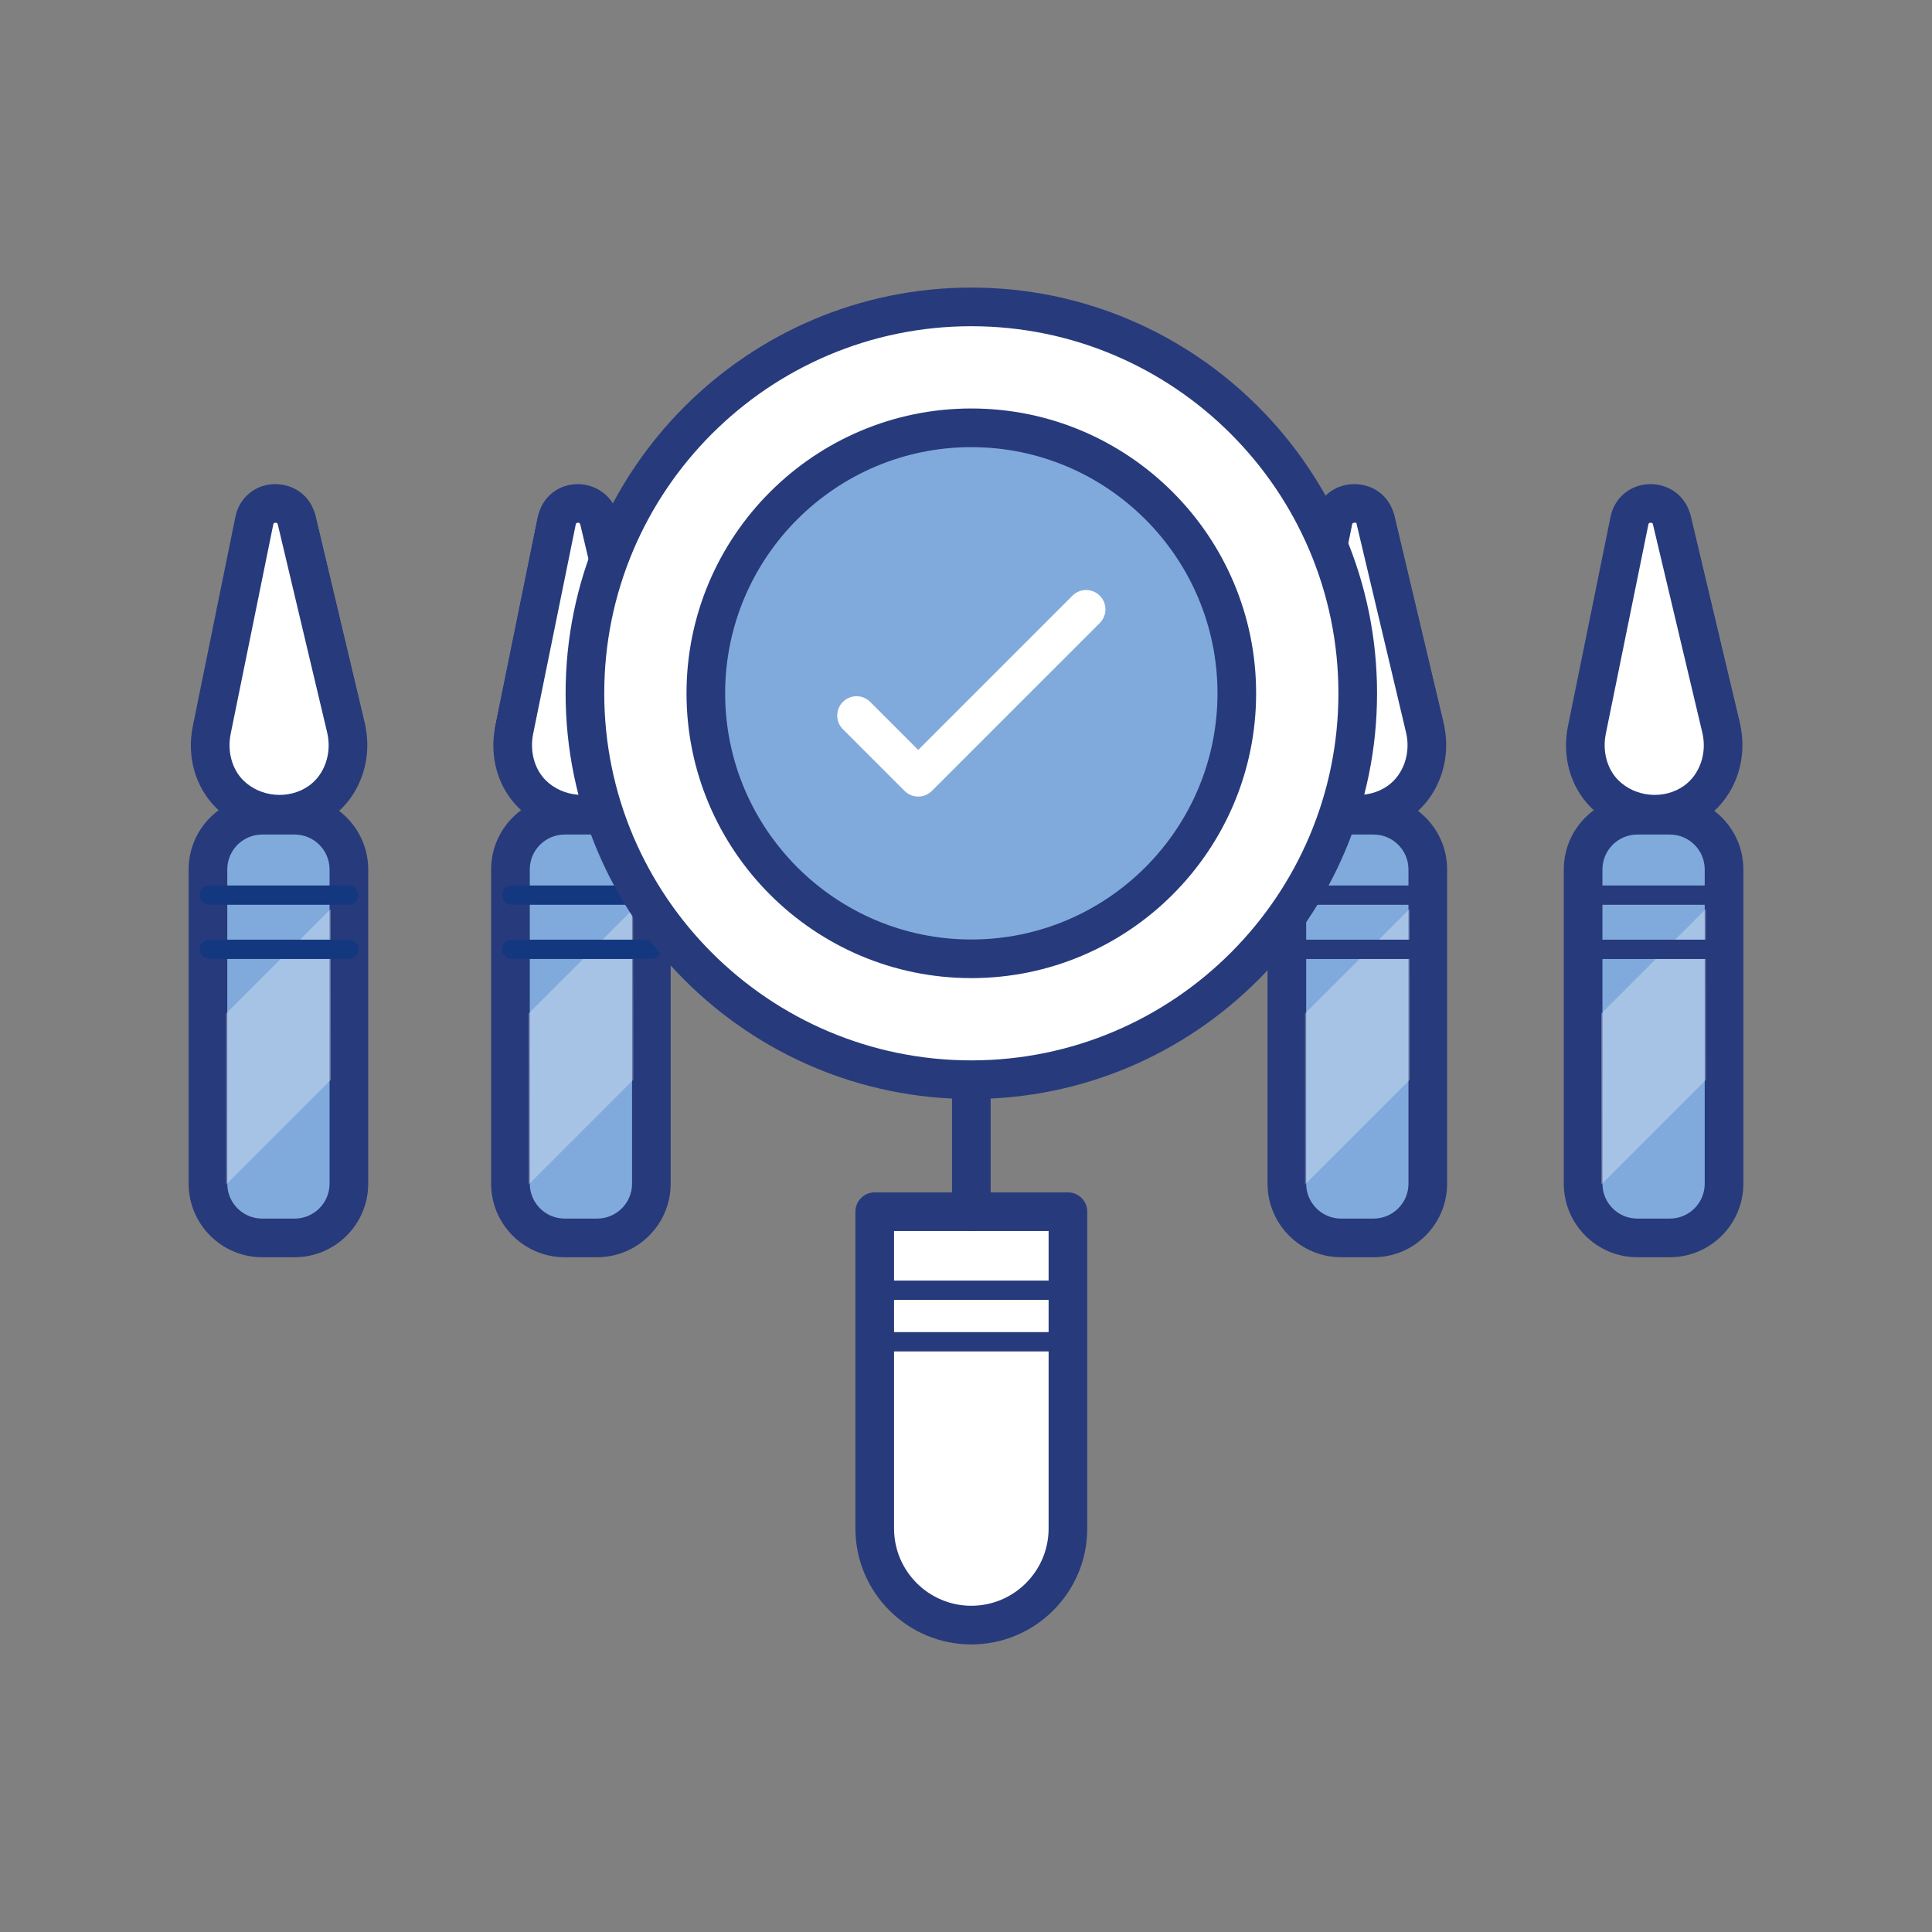 <?xml version="1.0" encoding="iso-8859-1"?>
<!-- Generator: Adobe Illustrator 24.1.2, SVG Export Plug-In . SVG Version: 6.00 Build 0)  -->
<svg version="1.1" id="Layer_1" xmlns="http://www.w3.org/2000/svg" xmlns:xlink="http://www.w3.org/1999/xlink" x="0px" y="0px"
	 viewBox="0 0 100 100" style="enable-background:new 0 0 100 100;" xml:space="preserve">
<rect x="0" y="0" width="100" height="100" fill="#808080" stroke="none"/>
<g>
	<g>
		<g>
			<g>
				<g>
					<g>
						<g>
							<g>
								<g>
									<g>
										<g>
											<g>
												<path style="fill:#14387F;" d="M26.617,38.783c-0.066,0-0.133-0.006-0.2-0.02c-0.541-0.11-0.891-0.638-0.78-1.179
													l2.202-10.828c0.109-0.542,0.64-0.891,1.179-0.781c0.541,0.11,0.891,0.638,0.78,1.179l-2.202,10.828
													C27.5,38.456,27.083,38.783,26.617,38.783z"/>
											</g>
										</g>
									</g>
								</g>
							</g>
						</g>
					</g>
				</g>
			</g>
		</g>
		<g>
			<g>
				<g>
					<g>
						<g>
							<g>
								<g>
									<g>
										<g>
											<g>
												<path style="fill:#14387F;" d="M73.749,38.683c-0.453,0-0.863-0.31-0.972-0.769L70.224,27.15
													c-0.128-0.538,0.204-1.077,0.742-1.204c0.536-0.125,1.077,0.205,1.203,0.742l2.554,10.764
													c0.128,0.538-0.204,1.077-0.742,1.204C73.903,38.674,73.825,38.683,73.749,38.683z"/>
											</g>
										</g>
									</g>
								</g>
							</g>
						</g>
					</g>
				</g>
			</g>
		</g>
		<g>
			<g>
				<g>
					<g>
						<g>
							<g>
								<g>
									<g>
										<g>
											<g>
												<path style="fill:#14387F;" d="M89.083,38.683c-0.453,0-0.863-0.31-0.972-0.769L85.558,27.15
													c-0.128-0.538,0.204-1.077,0.742-1.204c0.535-0.125,1.076,0.205,1.203,0.742l2.554,10.764
													c0.128,0.538-0.204,1.077-0.742,1.204C89.237,38.674,89.159,38.683,89.083,38.683z"/>
											</g>
										</g>
									</g>
								</g>
							</g>
						</g>
					</g>
				</g>
			</g>
		</g>
		<g>
			<g>
				<g>
					<g>
						<g>
							<g>
								<g>
									<g>
										<g>
											<g>
												<path style="fill:#14387F;" d="M17.906,38.683c-0.452,0-0.863-0.31-0.972-0.769L14.38,27.15
													c-0.128-0.538,0.204-1.076,0.742-1.204c0.534-0.125,1.076,0.205,1.203,0.742l2.555,10.764
													c0.128,0.538-0.204,1.076-0.742,1.204C18.061,38.674,17.982,38.683,17.906,38.683z"/>
											</g>
										</g>
									</g>
								</g>
							</g>
						</g>
					</g>
				</g>
			</g>
		</g>
		<g>
			<g>
				<g>
					<g>
						<g>
							<g>
								<g>
									<g>
										<g>
											<g>
												<path style="fill:#FFFFFF;" d="M26.616,37.783c-0.241,1.186,0.064,2.452,0.92,3.308c0.66,0.66,1.571,1.068,2.578,1.068
													c0.783,0,1.509-0.247,2.103-0.667c1.195-0.845,1.685-2.385,1.347-3.808l-2.554-10.764
													c-0.278-1.17-1.951-1.143-2.191,0.035L26.616,37.783z"/>
											</g>
										</g>
									</g>
								</g>
							</g>
						</g>
					</g>
				</g>
			</g>
			<g>
				<g>
					<g>
						<g>
							<g>
								<g>
									<g>
										<g>
											<g>
												<path style="fill:#273A7C;" d="M30.114,43.159c-1.241,0-2.408-0.483-3.286-1.361c-1.066-1.066-1.512-2.642-1.191-4.214
													l0,0l2.202-10.828c0.202-1,1.024-1.683,2.044-1.699c0.992-0.002,1.863,0.639,2.099,1.632l2.555,10.763
													c0.44,1.856-0.26,3.807-1.742,4.855C32.007,42.864,31.08,43.159,30.114,43.159z M27.596,37.982
													c-0.183,0.899,0.065,1.82,0.646,2.401c0.889,0.888,2.372,1.014,3.397,0.292c0.822-0.582,1.205-1.691,0.951-2.761
													L30.036,27.15c-0.012-0.044-0.061-0.117-0.12-0.094c-0.099,0.001-0.108,0.052-0.117,0.098L27.596,37.982z"/>
											</g>
										</g>
									</g>
								</g>
							</g>
						</g>
					</g>
				</g>
			</g>
		</g>
		<g>
			<g>
				<g>
					<g>
						<g>
							<g>
								<g>
									<g>
										<g>
											<g>
												<path style="fill:#80AADC;" d="M30.909,64.074h-1.683c-1.549,0-2.805-1.256-2.805-2.805V45.001
													c0-1.549,1.256-2.805,2.805-2.805h1.683c1.549,0,2.805,1.256,2.805,2.805v16.268
													C33.714,62.818,32.458,64.074,30.909,64.074z"/>
											</g>
										</g>
									</g>
								</g>
							</g>
						</g>
					</g>
				</g>
			</g>
			<g>
				<g>
					<g>
						<g>
							<g>
								<g>
									<g>
										<g>
											<g>
												<path style="fill:#273A7C;" d="M30.909,65.074h-1.683c-2.098,0-3.805-1.707-3.805-3.805V45.001
													c0-2.098,1.707-3.805,3.805-3.805h1.683c2.098,0,3.805,1.707,3.805,3.805v16.268
													C34.714,63.367,33.007,65.074,30.909,65.074z M29.227,43.196c-0.995,0-1.805,0.81-1.805,1.805v16.268
													c0,0.995,0.81,1.805,1.805,1.805h1.683c0.995,0,1.805-0.81,1.805-1.805V45.001c0-0.995-0.81-1.805-1.805-1.805H29.227z"
													/>
											</g>
										</g>
									</g>
								</g>
							</g>
						</g>
					</g>
				</g>
			</g>
		</g>
		<g>
			<defs>
				<path id="SVGID_1_" d="M30.909,64.074h-0.821c-1.549,0-3.189-1.256-3.189-2.805V45.001c0-1.549,0.778-2.805,2.327-2.805h1.683
					c1.549,0,2.327,1.256,2.327,2.805v16.268C33.237,62.818,32.458,64.074,30.909,64.074z"/>
			</defs>
			<clipPath id="SVGID_2_">
				<use xlink:href="#SVGID_1_"  style="overflow:visible;"/>
			</clipPath>
			<g style="opacity:0.3;clip-path:url(#SVGID_2_);">
				<g>
					<g>
						<g>
							<g>
								<g>
									<g>
										<g>
											<g>
												<g>
													<polygon style="fill:#FFFFFF;" points="27.359,52.462 32.773,47.049 32.781,55.889 27.363,61.307 													"/>
												</g>
											</g>
										</g>
									</g>
								</g>
							</g>
						</g>
					</g>
				</g>
			</g>
		</g>
		<g>
			<g>
				<g>
					<g>
						<g>
							<g>
								<g>
									<g>
										<g>
											<g>
												<line style="fill:#35D7D7;" x1="26.49" y1="46.333" x2="33.714" y2="46.333"/>
											</g>
										</g>
									</g>
								</g>
							</g>
						</g>
					</g>
				</g>
			</g>
			<g>
				<g>
					<g>
						<g>
							<g>
								<g>
									<g>
										<g>
											<g>
												<path style="fill:#14387F;" d="M33.714,46.833H26.49c-0.276,0-0.5-0.224-0.5-0.5s0.224-0.5,0.5-0.5h7.224
													c0.276,0,0.5,0.224,0.5,0.5S33.99,46.833,33.714,46.833z"/>
											</g>
										</g>
									</g>
								</g>
							</g>
						</g>
					</g>
				</g>
			</g>
		</g>
		<g>
			<g>
				<g>
					<g>
						<g>
							<g>
								<g>
									<g>
										<g>
											<g>
												<line style="fill:#35D7D7;" x1="26.49" y1="49.138" x2="33.714" y2="49.138"/>
											</g>
										</g>
									</g>
								</g>
							</g>
						</g>
					</g>
				</g>
			</g>
			<g>
				<g>
					<g>
						<g>
							<g>
								<g>
									<g>
										<g>
											<g>
												<path style="fill:#14387F;" d="M33.714,49.638H26.49c-0.276,0-0.5-0.224-0.5-0.5s0.224-0.5,0.5-0.5h7.224
													c0.276,0,0.5,0.224,0.5,0.5S33.99,49.638,33.714,49.638z"/>
											</g>
										</g>
									</g>
								</g>
							</g>
						</g>
					</g>
				</g>
			</g>
		</g>
	</g>
	<g>
		<g>
			<g>
				<g>
					<g>
						<g>
							<g>
								<g>
									<g>
										<g>
											<g>
												<path style="fill:#FFFFFF;" d="M66.803,37.783c-0.241,1.186,0.064,2.452,0.92,3.308c0.66,0.66,1.571,1.068,2.578,1.068
													c0.783,0,1.509-0.247,2.103-0.667c1.195-0.845,1.685-2.385,1.347-3.808l-2.554-10.764
													c-0.278-1.17-1.951-1.143-2.191,0.035L66.803,37.783z"/>
											</g>
										</g>
									</g>
								</g>
							</g>
						</g>
					</g>
				</g>
			</g>
			<g>
				<g>
					<g>
						<g>
							<g>
								<g>
									<g>
										<g>
											<g>
												<path style="fill:#273A7C;" d="M70.301,43.159c-1.24,0-2.407-0.483-3.285-1.361c-1.066-1.066-1.513-2.641-1.192-4.214
													l0,0l2.202-10.828c0.203-1,1.025-1.683,2.046-1.699c1.038-0.002,1.861,0.639,2.098,1.632l2.554,10.763
													c0.44,1.856-0.26,3.808-1.742,4.856C72.194,42.864,71.268,43.159,70.301,43.159z M67.782,37.982
													c-0.183,0.899,0.065,1.819,0.647,2.401c0.891,0.891,2.377,1.014,3.396,0.292c0.823-0.582,1.206-1.691,0.952-2.761
													L70.224,27.15c-0.011-0.044,0.011-0.117-0.12-0.094c-0.099,0.001-0.109,0.053-0.119,0.098L67.782,37.982z"/>
											</g>
										</g>
									</g>
								</g>
							</g>
						</g>
					</g>
				</g>
			</g>
		</g>
		<g>
			<g>
				<g>
					<g>
						<g>
							<g>
								<g>
									<g>
										<g>
											<g>
												<path style="fill:#80AADC;" d="M71.096,64.074h-1.683c-1.549,0-2.805-1.256-2.805-2.805V45.001
													c0-1.549,1.256-2.805,2.805-2.805h1.683c1.549,0,2.805,1.256,2.805,2.805v16.268
													C73.901,62.818,72.645,64.074,71.096,64.074z"/>
											</g>
										</g>
									</g>
								</g>
							</g>
						</g>
					</g>
				</g>
			</g>
			<g>
				<g>
					<g>
						<g>
							<g>
								<g>
									<g>
										<g>
											<g>
												<path style="fill:#273A7C;" d="M71.097,65.074h-1.684c-2.098,0-3.805-1.707-3.805-3.805V45.001
													c0-2.098,1.707-3.805,3.805-3.805h1.684c2.098,0,3.805,1.707,3.805,3.805v16.268
													C74.901,63.367,73.194,65.074,71.097,65.074z M69.413,43.196c-0.995,0-1.805,0.81-1.805,1.805v16.268
													c0,0.995,0.81,1.805,1.805,1.805h1.684c0.995,0,1.805-0.81,1.805-1.805V45.001c0-0.995-0.81-1.805-1.805-1.805H69.413z"
													/>
											</g>
										</g>
									</g>
								</g>
							</g>
						</g>
					</g>
				</g>
			</g>
		</g>
		<g>
			<defs>
				<path id="SVGID_3_" d="M71.096,64.074h-0.821c-1.549,0-3.189-1.256-3.189-2.805V45.001c0-1.549,0.778-2.805,2.327-2.805h1.683
					c1.549,0,2.327,1.256,2.327,2.805v16.268C73.424,62.818,72.645,64.074,71.096,64.074z"/>
			</defs>
			<clipPath id="SVGID_4_">
				<use xlink:href="#SVGID_3_"  style="overflow:visible;"/>
			</clipPath>
			<g style="opacity:0.3;clip-path:url(#SVGID_4_);">
				<g>
					<g>
						<g>
							<g>
								<g>
									<g>
										<g>
											<g>
												<g>
													<polygon style="fill:#FFFFFF;" points="67.547,52.462 72.96,47.049 72.968,55.889 67.55,61.307 													"/>
												</g>
											</g>
										</g>
									</g>
								</g>
							</g>
						</g>
					</g>
				</g>
			</g>
		</g>
		<g>
			<g>
				<g>
					<g>
						<g>
							<g>
								<g>
									<g>
										<g>
											<g>
												<line style="fill:#35D7D7;" x1="66.677" y1="46.333" x2="73.901" y2="46.333"/>
											</g>
										</g>
									</g>
								</g>
							</g>
						</g>
					</g>
				</g>
			</g>
			<g>
				<g>
					<g>
						<g>
							<g>
								<g>
									<g>
										<g>
											<g>
												<path style="fill:#273A7C;" d="M73.901,46.833h-7.225c-0.276,0-0.5-0.224-0.5-0.5s0.224-0.5,0.5-0.5h7.225
													c0.276,0,0.5,0.224,0.5,0.5S74.178,46.833,73.901,46.833z"/>
											</g>
										</g>
									</g>
								</g>
							</g>
						</g>
					</g>
				</g>
			</g>
		</g>
		<g>
			<g>
				<g>
					<g>
						<g>
							<g>
								<g>
									<g>
										<g>
											<g>
												<line style="fill:#35D7D7;" x1="66.677" y1="49.138" x2="73.901" y2="49.138"/>
											</g>
										</g>
									</g>
								</g>
							</g>
						</g>
					</g>
				</g>
			</g>
			<g>
				<g>
					<g>
						<g>
							<g>
								<g>
									<g>
										<g>
											<g>
												<path style="fill:#273A7C;" d="M73.901,49.638h-7.225c-0.276,0-0.5-0.224-0.5-0.5s0.224-0.5,0.5-0.5h7.225
													c0.276,0,0.5,0.224,0.5,0.5S74.178,49.638,73.901,49.638z"/>
											</g>
										</g>
									</g>
								</g>
							</g>
						</g>
					</g>
				</g>
			</g>
		</g>
	</g>
	<g>
		<g>
			<g>
				<g>
					<g>
						<g>
							<g>
								<g>
									<g>
										<g>
											<g>
												<path style="fill:#FFFFFF;" d="M82.137,37.783c-0.241,1.186,0.064,2.452,0.92,3.308c0.66,0.66,1.571,1.068,2.578,1.068
													c0.783,0,1.509-0.247,2.103-0.667c1.195-0.845,1.685-2.385,1.347-3.808L86.53,26.919
													c-0.278-1.17-1.951-1.143-2.191,0.035L82.137,37.783z"/>
											</g>
										</g>
									</g>
								</g>
							</g>
						</g>
					</g>
				</g>
			</g>
			<g>
				<g>
					<g>
						<g>
							<g>
								<g>
									<g>
										<g>
											<g>
												<path style="fill:#273A7C;" d="M85.635,43.159c-1.24,0-2.407-0.483-3.285-1.361c-1.066-1.066-1.513-2.641-1.192-4.214
													l0,0l2.202-10.828c0.203-1,1.025-1.683,2.046-1.699c1.017-0.002,1.862,0.639,2.098,1.632l2.554,10.763
													c0.44,1.856-0.26,3.808-1.742,4.856C87.528,42.864,86.602,43.159,85.635,43.159z M83.116,37.982
													c-0.183,0.899,0.065,1.819,0.647,2.401c0.891,0.891,2.377,1.014,3.396,0.292c0.823-0.582,1.206-1.691,0.952-2.761
													L85.558,27.15c-0.011-0.044-0.022-0.094-0.116-0.094c-0.001,0-0.003,0-0.004,0c-0.099,0.001-0.109,0.053-0.119,0.098
													L83.116,37.982z"/>
											</g>
										</g>
									</g>
								</g>
							</g>
						</g>
					</g>
				</g>
			</g>
		</g>
		<g>
			<g>
				<g>
					<g>
						<g>
							<g>
								<g>
									<g>
										<g>
											<g>
												<path style="fill:#80AADC;" d="M86.43,64.074h-1.683c-1.549,0-2.805-1.256-2.805-2.805V45.001
													c0-1.549,1.256-2.805,2.805-2.805h1.683c1.549,0,2.805,1.256,2.805,2.805v16.268
													C89.235,62.818,87.979,64.074,86.43,64.074z"/>
											</g>
										</g>
									</g>
								</g>
							</g>
						</g>
					</g>
				</g>
			</g>
			<g>
				<g>
					<g>
						<g>
							<g>
								<g>
									<g>
										<g>
											<g>
												<path style="fill:#273A7C;" d="M86.431,65.074h-1.684c-2.098,0-3.805-1.707-3.805-3.805V45.001
													c0-2.098,1.707-3.805,3.805-3.805h1.684c2.098,0,3.805,1.707,3.805,3.805v16.268
													C90.235,63.367,88.528,65.074,86.431,65.074z M84.747,43.196c-0.995,0-1.805,0.81-1.805,1.805v16.268
													c0,0.995,0.81,1.805,1.805,1.805h1.684c0.995,0,1.805-0.81,1.805-1.805V45.001c0-0.995-0.81-1.805-1.805-1.805H84.747z"
													/>
											</g>
										</g>
									</g>
								</g>
							</g>
						</g>
					</g>
				</g>
			</g>
		</g>
		<g>
			<defs>
				<path id="SVGID_5_" d="M86.43,64.074h-0.821c-1.549,0-3.189-1.256-3.189-2.805V45.001c0-1.549,0.778-2.805,2.327-2.805h1.683
					c1.549,0,2.327,1.256,2.327,2.805v16.268C88.758,62.818,87.979,64.074,86.43,64.074z"/>
			</defs>
			<clipPath id="SVGID_6_">
				<use xlink:href="#SVGID_5_"  style="overflow:visible;"/>
			</clipPath>
			<g style="opacity:0.3;clip-path:url(#SVGID_6_);">
				<g>
					<g>
						<g>
							<g>
								<g>
									<g>
										<g>
											<g>
												<g>
													<polygon style="fill:#FFFFFF;" points="82.88,52.462 88.294,47.049 88.302,55.889 82.884,61.307 													"/>
												</g>
											</g>
										</g>
									</g>
								</g>
							</g>
						</g>
					</g>
				</g>
			</g>
		</g>
		<g>
			<g>
				<g>
					<g>
						<g>
							<g>
								<g>
									<g>
										<g>
											<g>
												<line style="fill:#35D7D7;" x1="82.011" y1="46.333" x2="89.235" y2="46.333"/>
											</g>
										</g>
									</g>
								</g>
							</g>
						</g>
					</g>
				</g>
			</g>
			<g>
				<g>
					<g>
						<g>
							<g>
								<g>
									<g>
										<g>
											<g>
												<path style="fill:#273A7C;" d="M89.235,46.833h-7.225c-0.276,0-0.5-0.224-0.5-0.5s0.224-0.5,0.5-0.5h7.225
													c0.276,0,0.5,0.224,0.5,0.5S89.512,46.833,89.235,46.833z"/>
											</g>
										</g>
									</g>
								</g>
							</g>
						</g>
					</g>
				</g>
			</g>
		</g>
		<g>
			<g>
				<g>
					<g>
						<g>
							<g>
								<g>
									<g>
										<g>
											<g>
												<line style="fill:#35D7D7;" x1="82.011" y1="49.138" x2="89.235" y2="49.138"/>
											</g>
										</g>
									</g>
								</g>
							</g>
						</g>
					</g>
				</g>
			</g>
			<g>
				<g>
					<g>
						<g>
							<g>
								<g>
									<g>
										<g>
											<g>
												<path style="fill:#273A7C;" d="M89.235,49.638h-7.225c-0.276,0-0.5-0.224-0.5-0.5s0.224-0.5,0.5-0.5h7.225
													c0.276,0,0.5,0.224,0.5,0.5S89.512,49.638,89.235,49.638z"/>
											</g>
										</g>
									</g>
								</g>
							</g>
						</g>
					</g>
				</g>
			</g>
		</g>
	</g>
	<g>
		<g>
			<g>
				<g>
					<g>
						<g>
							<g>
								<g>
									<g>
										<g>
											<g>
												<path style="fill:#FFFFFF;" d="M10.96,37.783c-0.241,1.186,0.064,2.452,0.92,3.308c0.66,0.66,1.571,1.068,2.578,1.068
													c0.783,0,1.509-0.247,2.103-0.667c1.195-0.845,1.685-2.385,1.347-3.808l-2.554-10.764
													c-0.278-1.17-1.951-1.143-2.191,0.035L10.96,37.783z"/>
											</g>
										</g>
									</g>
								</g>
							</g>
						</g>
					</g>
				</g>
			</g>
			<g>
				<g>
					<g>
						<g>
							<g>
								<g>
									<g>
										<g>
											<g>
												<path style="fill:#273A7C;" d="M14.457,43.159c-1.24,0-2.407-0.483-3.285-1.361c-1.067-1.067-1.513-2.643-1.191-4.215
													l2.202-10.827c0.202-1,1.024-1.683,2.044-1.699c1.023-0.002,1.863,0.639,2.099,1.632l2.555,10.763
													c0.44,1.856-0.26,3.807-1.742,4.855C16.351,42.864,15.423,43.159,14.457,43.159z M14.264,27.057
													c-0.001,0-0.003,0-0.004,0c-0.099,0.001-0.108,0.052-0.117,0.098l-2.203,10.828c0,0,0,0,0,0.001
													c-0.183,0.898,0.064,1.818,0.646,2.4c0.89,0.89,2.374,1.014,3.397,0.292c0.822-0.582,1.205-1.691,0.951-2.761
													L14.38,27.15C14.369,27.106,14.357,27.057,14.264,27.057z M10.96,37.783h0.01H10.96z"/>
											</g>
										</g>
									</g>
								</g>
							</g>
						</g>
					</g>
				</g>
			</g>
		</g>
		<g>
			<g>
				<g>
					<g>
						<g>
							<g>
								<g>
									<g>
										<g>
											<g>
												<path style="fill:#80AADC;" d="M15.253,64.074H13.57c-1.549,0-2.805-1.256-2.805-2.805V45.001
													c0-1.549,1.256-2.805,2.805-2.805h1.683c1.549,0,2.805,1.256,2.805,2.805v16.268
													C18.058,62.818,16.802,64.074,15.253,64.074z"/>
											</g>
										</g>
									</g>
								</g>
							</g>
						</g>
					</g>
				</g>
			</g>
			<g>
				<g>
					<g>
						<g>
							<g>
								<g>
									<g>
										<g>
											<g>
												<path style="fill:#273A7C;" d="M15.253,65.074h-1.684c-2.098,0-3.805-1.707-3.805-3.805V45.001
													c0-2.098,1.707-3.805,3.805-3.805h1.684c2.098,0,3.805,1.707,3.805,3.805v16.268
													C19.058,63.367,17.351,65.074,15.253,65.074z M13.569,43.196c-0.995,0-1.805,0.81-1.805,1.805v16.268
													c0,0.995,0.81,1.805,1.805,1.805h1.684c0.995,0,1.805-0.81,1.805-1.805V45.001c0-0.995-0.81-1.805-1.805-1.805H13.569z"
													/>
											</g>
										</g>
									</g>
								</g>
							</g>
						</g>
					</g>
				</g>
			</g>
		</g>
		<g>
			<defs>
				<path id="SVGID_7_" d="M15.253,64.074h-0.821c-1.549,0-3.189-1.256-3.189-2.805V45.001c0-1.549,0.778-2.805,2.327-2.805h1.683
					c1.549,0,2.327,1.256,2.327,2.805v16.268C17.58,62.818,16.802,64.074,15.253,64.074z"/>
			</defs>
			<clipPath id="SVGID_8_">
				<use xlink:href="#SVGID_7_"  style="overflow:visible;"/>
			</clipPath>
			<g style="opacity:0.3;clip-path:url(#SVGID_8_);">
				<g>
					<g>
						<g>
							<g>
								<g>
									<g>
										<g>
											<g>
												<g>
													<polygon style="fill:#FFFFFF;" points="11.703,52.462 17.117,47.049 17.124,55.889 11.706,61.307 													"/>
												</g>
											</g>
										</g>
									</g>
								</g>
							</g>
						</g>
					</g>
				</g>
			</g>
		</g>
		<g>
			<g>
				<g>
					<g>
						<g>
							<g>
								<g>
									<g>
										<g>
											<g>
												<line style="fill:#35D7D7;" x1="10.833" y1="46.333" x2="18.058" y2="46.333"/>
											</g>
										</g>
									</g>
								</g>
							</g>
						</g>
					</g>
				</g>
			</g>
			<g>
				<g>
					<g>
						<g>
							<g>
								<g>
									<g>
										<g>
											<g>
												<path style="fill:#14387F;" d="M18.058,46.833h-7.225c-0.276,0-0.5-0.224-0.5-0.5s0.224-0.5,0.5-0.5h7.225
													c0.276,0,0.5,0.224,0.5,0.5S18.334,46.833,18.058,46.833z"/>
											</g>
										</g>
									</g>
								</g>
							</g>
						</g>
					</g>
				</g>
			</g>
		</g>
		<g>
			<g>
				<g>
					<g>
						<g>
							<g>
								<g>
									<g>
										<g>
											<g>
												<line style="fill:#35D7D7;" x1="10.833" y1="49.138" x2="18.058" y2="49.138"/>
											</g>
										</g>
									</g>
								</g>
							</g>
						</g>
					</g>
				</g>
			</g>
			<g>
				<g>
					<g>
						<g>
							<g>
								<g>
									<g>
										<g>
											<g>
												<path style="fill:#14387F;" d="M18.058,49.638h-7.225c-0.276,0-0.5-0.224-0.5-0.5s0.224-0.5,0.5-0.5h7.225
													c0.276,0,0.5,0.224,0.5,0.5S18.334,49.638,18.058,49.638z"/>
											</g>
										</g>
									</g>
								</g>
							</g>
						</g>
					</g>
				</g>
			</g>
		</g>
	</g>
	<g>
		<g>
			<g>
				<g>
					<g>
						<g>
							<g>
								<g>
									<g>
										<g>
											<g>
												<path style="fill:#FFFFFF;" d="M50.276,84.115L50.276,84.115c-2.761,0-5-2.239-5-5V62.717h10v16.397
													C55.276,81.876,53.037,84.115,50.276,84.115z"/>
											</g>
										</g>
									</g>
								</g>
							</g>
						</g>
					</g>
				</g>
			</g>
			<g>
				<g>
					<g>
						<g>
							<g>
								<g>
									<g>
										<g>
											<g>
												<path style="fill:#273A7C;" d="M50.276,85.115c-3.309,0-6-2.691-6-6V62.717c0-0.552,0.447-1,1-1h10c0.553,0,1,0.448,1,1
													v16.397C56.276,82.423,53.585,85.115,50.276,85.115z M46.276,63.717v15.397c0,2.206,1.794,4,4,4s4-1.794,4-4V63.717
													H46.276z"/>
											</g>
										</g>
									</g>
								</g>
							</g>
						</g>
					</g>
				</g>
			</g>
		</g>
		<g>
			<g>
				<g>
					<g>
						<g>
							<g>
								<g>
									<g>
										<g>
											<g>
												<g>
													<circle style="fill:#FFFFFF;" cx="50.276" cy="35.885" r="20"/>
												</g>
											</g>
										</g>
									</g>
								</g>
							</g>
						</g>
					</g>
				</g>
				<g>
					<g>
						<g>
							<g>
								<g>
									<g>
										<g>
											<g>
												<g>
													<path style="fill:#273A7C;" d="M50.276,56.885c-11.579,0-21-9.42-21-21s9.421-21,21-21s21,9.42,21,21
														S61.855,56.885,50.276,56.885z M50.276,16.885c-10.477,0-19,8.523-19,19s8.523,19,19,19s19-8.523,19-19
														S60.753,16.885,50.276,16.885z"/>
												</g>
											</g>
										</g>
									</g>
								</g>
							</g>
						</g>
					</g>
				</g>
			</g>
		</g>
		<g>
			<g>
				<g>
					<g>
						<g>
							<g>
								<g>
									<g>
										<g>
											<g>
												<g>
													<circle style="fill:#80AADC;" cx="50.276" cy="35.885" r="13.742"/>
												</g>
											</g>
										</g>
									</g>
								</g>
							</g>
						</g>
					</g>
				</g>
				<g>
					<g>
						<g>
							<g>
								<g>
									<g>
										<g>
											<g>
												<g>
													<path style="fill:#273A7C;" d="M50.276,50.627c-8.129,0-14.742-6.613-14.742-14.742
														c0-8.128,6.613-14.742,14.742-14.742c8.128,0,14.741,6.613,14.741,14.742C65.018,44.014,58.404,50.627,50.276,50.627z
														 M50.276,23.144c-7.026,0-12.742,5.716-12.742,12.742s5.716,12.742,12.742,12.742c7.025,0,12.741-5.716,12.741-12.742
														S57.302,23.144,50.276,23.144z"/>
												</g>
											</g>
										</g>
									</g>
								</g>
							</g>
						</g>
					</g>
				</g>
			</g>
		</g>
		<g>
			<g>
				<g>
					<g>
						<g>
							<g>
								<g>
									<g>
										<g>
											<g>
												<line style="fill:#FFFFFF;" x1="50.276" y1="62.717" x2="50.276" y2="56.918"/>
											</g>
										</g>
									</g>
								</g>
							</g>
						</g>
					</g>
				</g>
			</g>
			<g>
				<g>
					<g>
						<g>
							<g>
								<g>
									<g>
										<g>
											<g>
												<path style="fill:#273A7C;" d="M50.276,63.717c-0.553,0-1-0.448-1-1v-5.799c0-0.552,0.447-1,1-1s1,0.448,1,1v5.799
													C51.276,63.27,50.829,63.717,50.276,63.717z"/>
											</g>
										</g>
									</g>
								</g>
							</g>
						</g>
					</g>
				</g>
			</g>
		</g>
		<g>
			<g>
				<g>
					<g>
						<g>
							<g>
								<g>
									<g>
										<g>
											<g>
												<line style="fill:#FFFFFF;" x1="45.276" y1="66.782" x2="55.276" y2="66.782"/>
											</g>
										</g>
									</g>
								</g>
							</g>
						</g>
					</g>
				</g>
			</g>
			<g>
				<g>
					<g>
						<g>
							<g>
								<g>
									<g>
										<g>
											<g>
												<path style="fill:#273A7C;" d="M55.276,67.282h-10c-0.276,0-0.5-0.224-0.5-0.5s0.224-0.5,0.5-0.5h10
													c0.276,0,0.5,0.224,0.5,0.5S55.553,67.282,55.276,67.282z"/>
											</g>
										</g>
									</g>
								</g>
							</g>
						</g>
					</g>
				</g>
			</g>
		</g>
		<g>
			<g>
				<g>
					<g>
						<g>
							<g>
								<g>
									<g>
										<g>
											<g>
												<line style="fill:#FFFFFF;" x1="45.276" y1="69.449" x2="55.276" y2="69.449"/>
											</g>
										</g>
									</g>
								</g>
							</g>
						</g>
					</g>
				</g>
			</g>
			<g>
				<g>
					<g>
						<g>
							<g>
								<g>
									<g>
										<g>
											<g>
												<path style="fill:#273A7C;" d="M55.276,69.949h-10c-0.276,0-0.5-0.224-0.5-0.5s0.224-0.5,0.5-0.5h10
													c0.276,0,0.5,0.224,0.5,0.5S55.553,69.949,55.276,69.949z"/>
											</g>
										</g>
									</g>
								</g>
							</g>
						</g>
					</g>
				</g>
			</g>
		</g>
		<g>
			<g>
				<g>
					<g>
						<g>
							<g>
								<g>
									<g>
										<g>
											<g>
												<path style="fill:#FFFFFF;" d="M47.527,41.23L47.527,41.23c-0.266,0-0.52-0.105-0.707-0.293l-3.192-3.193
													c-0.391-0.391-0.391-1.024,0-1.414c0.391-0.391,1.023-0.391,1.414,0l2.485,2.486l7.983-7.983
													c0.391-0.391,1.023-0.391,1.414,0s0.391,1.023,0,1.414l-8.69,8.69C48.047,41.125,47.793,41.23,47.527,41.23z"/>
											</g>
										</g>
									</g>
								</g>
							</g>
						</g>
					</g>
				</g>
			</g>
		</g>
	</g>
</g>
</svg>
